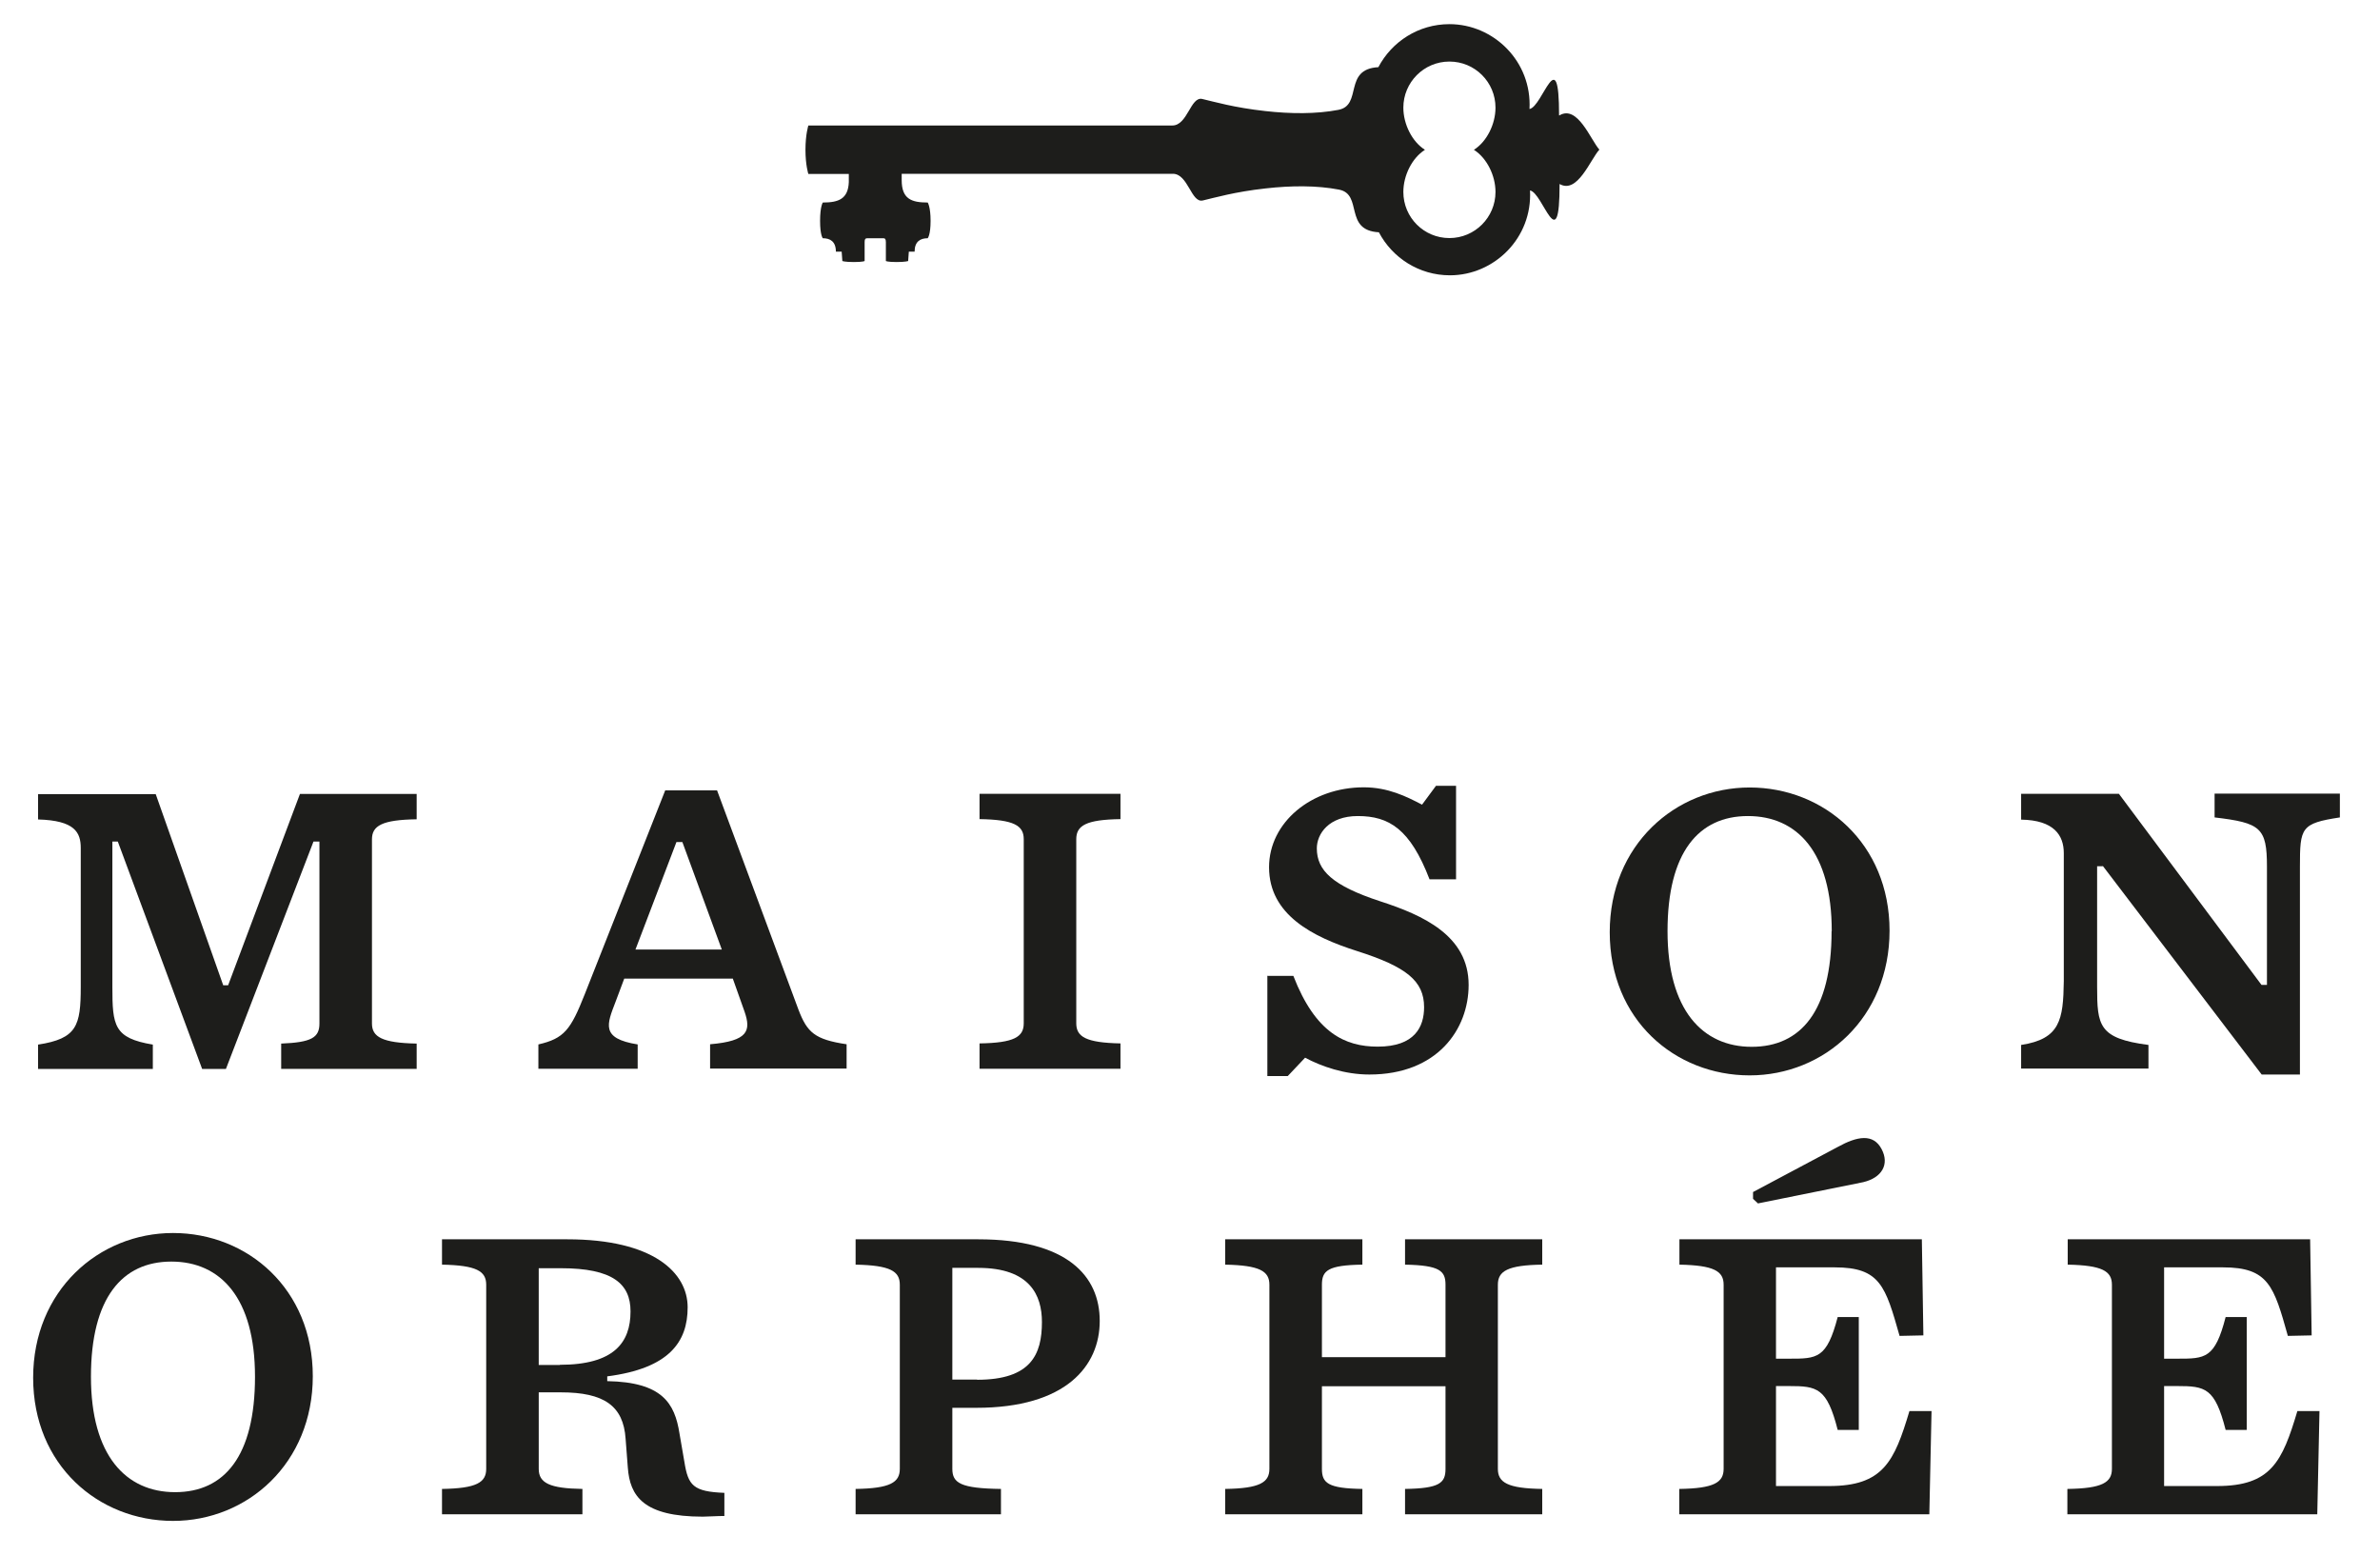 <?xml version="1.0" encoding="UTF-8"?>
<svg id="Calque_1" data-name="Calque 1" xmlns="http://www.w3.org/2000/svg" viewBox="0 0 140 91.49">
  <defs>
    <style>
      .cls-1 {
        fill: #1d1d1b;
      }

      .cls-2 {
        fill: #1d1d1b;
      }
    </style>
  </defs>
  <g>
    <g>
      <g>
        <path class="cls-2" d="M17.65,46.69h6.86v1.49c-2.04.03-2.63.38-2.63,1.18v10.83c0,.79.6,1.14,2.63,1.18v1.49h-7.97v-1.49c1.78-.07,2.25-.35,2.25-1.18v-10.7h-.35l-5.15,13.37h-1.4l-4.96-13.37h-.32v8.54c0,2.29.09,3.02,2.38,3.4v1.43H2.24v-1.43c2.29-.35,2.51-1.11,2.51-3.4v-8.16c0-.92-.35-1.62-2.51-1.68v-1.49h6.92l3.97,11.24h.29l4.22-11.24Z"/>
        <path class="cls-2" d="M43.1,57.55h-6.38l-.51,1.36c-.51,1.33-.89,2.16,1.3,2.51v1.43h-5.84v-1.43c1.52-.35,1.9-.86,2.73-2.96l4.73-11.98h3.05l4.79,12.9c.51,1.33.95,1.75,2.83,2.03v1.43h-8.03v-1.43c2.25-.19,2.41-.8,2.03-1.91l-.7-1.97ZM42.46,55.84l-2.32-6.32h-.35l-2.41,6.32h5.08Z"/>
        <path class="cls-2" d="M57.62,61.36c2.03-.03,2.6-.38,2.6-1.18v-10.83c0-.8-.57-1.15-2.6-1.18v-1.49h8.29v1.49c-2.03.03-2.6.38-2.6,1.18v10.83c0,.79.57,1.14,2.6,1.18v1.49h-8.29v-1.49Z"/>
        <path class="cls-2" d="M74.53,57.39h1.55c1.3,3.36,3.05,4.16,4.96,4.16,2.19,0,2.73-1.17,2.73-2.32,0-1.55-1.05-2.38-3.94-3.3-2.61-.83-5.18-2.13-5.18-4.93,0-2.63,2.48-4.7,5.57-4.7,1.43,0,2.51.54,3.43,1.02l.82-1.11h1.18v5.5h-1.56c-1.14-2.96-2.38-3.72-4.22-3.72-1.71,0-2.41,1.05-2.41,1.9,0,1.3.92,2.19,3.72,3.11,2.54.82,5.21,2.03,5.21,4.92,0,2.61-1.84,5.27-5.84,5.27-1.46,0-2.83-.48-3.78-.99l-1.02,1.08h-1.2v-5.91Z"/>
        <path class="cls-2" d="M94.69,54.82c0-5.11,3.85-8.51,8.23-8.51s8.23,3.3,8.23,8.42-3.84,8.51-8.23,8.51-8.23-3.27-8.23-8.42ZM107.75,54.76c0-4.64-2.03-6.77-4.93-6.77s-4.73,2.13-4.73,6.77,2.06,6.8,4.95,6.8,4.7-2.1,4.7-6.8Z"/>
        <path class="cls-2" d="M123.68,50.94h-.32v7.08c0,2.29.09,3.05,3.02,3.43v1.39h-7.49v-1.39c2.29-.35,2.48-1.47,2.51-3.75v-7.53c0-1.05-.58-1.94-2.51-1.97v-1.52h5.75l8.39,11.24h.32v-6.96c0-2.29-.38-2.57-3.08-2.89v-1.4h7.37v1.4c-2.29.35-2.35.6-2.35,2.89v12.23h-2.25l-9.34-12.26Z"/>
      </g>
      <g>
        <path class="cls-2" d="M1.95,81.02c0-5.11,3.84-8.51,8.23-8.51s8.22,3.3,8.22,8.42-3.84,8.51-8.22,8.51-8.23-3.27-8.23-8.42ZM15,80.96c0-4.64-2.03-6.77-4.92-6.77s-4.73,2.13-4.73,6.77,2.06,6.79,4.95,6.79,4.7-2.1,4.7-6.79Z"/>
        <path class="cls-2" d="M31.69,86.38c0,.83.64,1.15,2.57,1.18v1.49h-8.26v-1.49c2.03-.03,2.6-.38,2.6-1.18v-10.83c0-.8-.57-1.14-2.6-1.18v-1.49h7.37c5.08,0,7.08,1.97,7.08,4s-1.08,3.59-4.73,4.06v.28c3.24.06,3.97,1.3,4.25,3.08l.29,1.68c.22,1.37.51,1.74,2.35,1.81v1.36c-.41,0-1.02.04-1.27.04-3.49,0-4.29-1.21-4.41-2.89l-.13-1.69c-.13-1.94-1.27-2.73-3.81-2.73h-1.3v4.48ZM32.93,80.26c3.18,0,4.16-1.3,4.16-3.14,0-1.62-1.04-2.54-4.1-2.54h-1.3v5.69h1.24Z"/>
        <path class="cls-2" d="M50.33,87.56c2.03-.03,2.6-.38,2.6-1.18v-10.83c0-.8-.57-1.14-2.6-1.18v-1.49h7.21c5.24,0,7.15,2.16,7.15,4.8s-1.97,5.11-7.27,5.11h-1.4v3.59c0,.83.48,1.15,2.86,1.18v1.49h-8.55v-1.49ZM57.48,81.14c3.17,0,3.81-1.49,3.81-3.4,0-1.56-.7-3.18-3.75-3.18h-1.52v6.57h1.46Z"/>
        <path class="cls-2" d="M72.07,87.56c2.03-.03,2.6-.38,2.6-1.18v-10.83c0-.8-.57-1.14-2.6-1.18v-1.49h8.07v1.49c-2.03.03-2.38.35-2.38,1.18v4.26h7.27v-4.26c0-.82-.35-1.14-2.38-1.18v-1.49h8.07v1.49c-2.04.03-2.61.38-2.61,1.18v10.83c0,.8.57,1.15,2.61,1.18v1.49h-8.07v-1.49c2.03-.03,2.38-.35,2.38-1.18v-4.86h-7.27v4.86c0,.83.35,1.15,2.38,1.18v1.49h-8.07v-1.49Z"/>
        <path class="cls-2" d="M98.79,87.56c2.03-.03,2.6-.38,2.6-1.18v-10.83c0-.8-.57-1.14-2.6-1.18v-1.49h14.26l.09,5.65-1.4.03c-.83-2.92-1.14-4.03-3.81-4.03h-3.46v5.37h.77c1.65,0,2.22,0,2.86-2.45h1.24v6.64h-1.24c-.63-2.48-1.21-2.58-2.86-2.58h-.77v5.88h3.12c3.18,0,3.84-1.43,4.73-4.41h1.3l-.13,6.07h-14.71v-1.49Z"/>
        <path class="cls-2" d="M121.63,87.56c2.03-.03,2.6-.38,2.6-1.18v-10.83c0-.8-.57-1.14-2.6-1.18v-1.49h14.26l.09,5.65-1.4.03c-.82-2.92-1.14-4.03-3.81-4.03h-3.47v5.37h.77c1.65,0,2.22,0,2.85-2.45h1.24v6.64h-1.24c-.63-2.48-1.2-2.58-2.85-2.58h-.77v5.88h3.11c3.18,0,3.84-1.43,4.73-4.41h1.3l-.13,6.07h-14.7v-1.49Z"/>
      </g>
    </g>
    <path class="cls-2" d="M103.12,70.5v-.4l4.98-2.65c1.16-.64,2.09-.8,2.58.12.48.9.02,1.69-1.08,1.95-.42.09-6.19,1.25-6.19,1.25l-.29-.27Z"/>
  </g>
  <path class="cls-1" d="M91.71,6.79c0-4.42-.97-.5-1.74-.38.15-2.79-2.1-4.99-4.71-4.99-1.82,0-3.39,1.03-4.18,2.53-2.08.11-.92,2.24-2.35,2.51-1.3.25-2.81.24-4.31.07-1.82-.2-3.01-.55-3.7-.71-.69-.16-.86,1.56-1.76,1.56h-21.41s-.17.52-.17,1.43.17,1.42.17,1.42h2.38v.48c-.04.99-.6,1.2-1.53,1.2,0,0-.16.23-.16,1.08s.16,1.02.16,1.02c.43,0,.77.19.77.79h.34l.04.55s.14.06.68.06.63-.06.63-.06v-1.11c0-.18.04-.22.15-.23h.95c.1,0,.15.05.15.23v1.11s.1.06.63.06.68-.06.68-.06l.04-.55h.34c0-.6.34-.79.77-.79,0,0,.17-.18.17-1.02s-.17-1.08-.17-1.08c-.96,0-1.53-.21-1.53-1.32,0-.02,0-.03,0-.06v-.31h15.95c.9,0,1.08,1.73,1.76,1.57.69-.16,1.88-.51,3.7-.71,1.5-.17,3.01-.18,4.31.07,1.43.27.27,2.4,2.35,2.51.79,1.5,2.36,2.53,4.18,2.53,2.61,0,4.86-2.2,4.71-4.99.76.12,1.74,4.05,1.74-.38,1.05.61,1.81-1.44,2.34-2.02-.52-.59-1.28-2.64-2.34-2.02ZM87.97,11.29c0,1.49-1.21,2.71-2.71,2.71s-2.71-1.21-2.71-2.71c0-.97.51-2,1.27-2.48-.76-.48-1.27-1.51-1.27-2.48,0-1.49,1.21-2.71,2.71-2.71s2.71,1.21,2.71,2.71c0,.97-.51,2-1.27,2.48.76.48,1.27,1.51,1.27,2.48Z"/>
</svg>